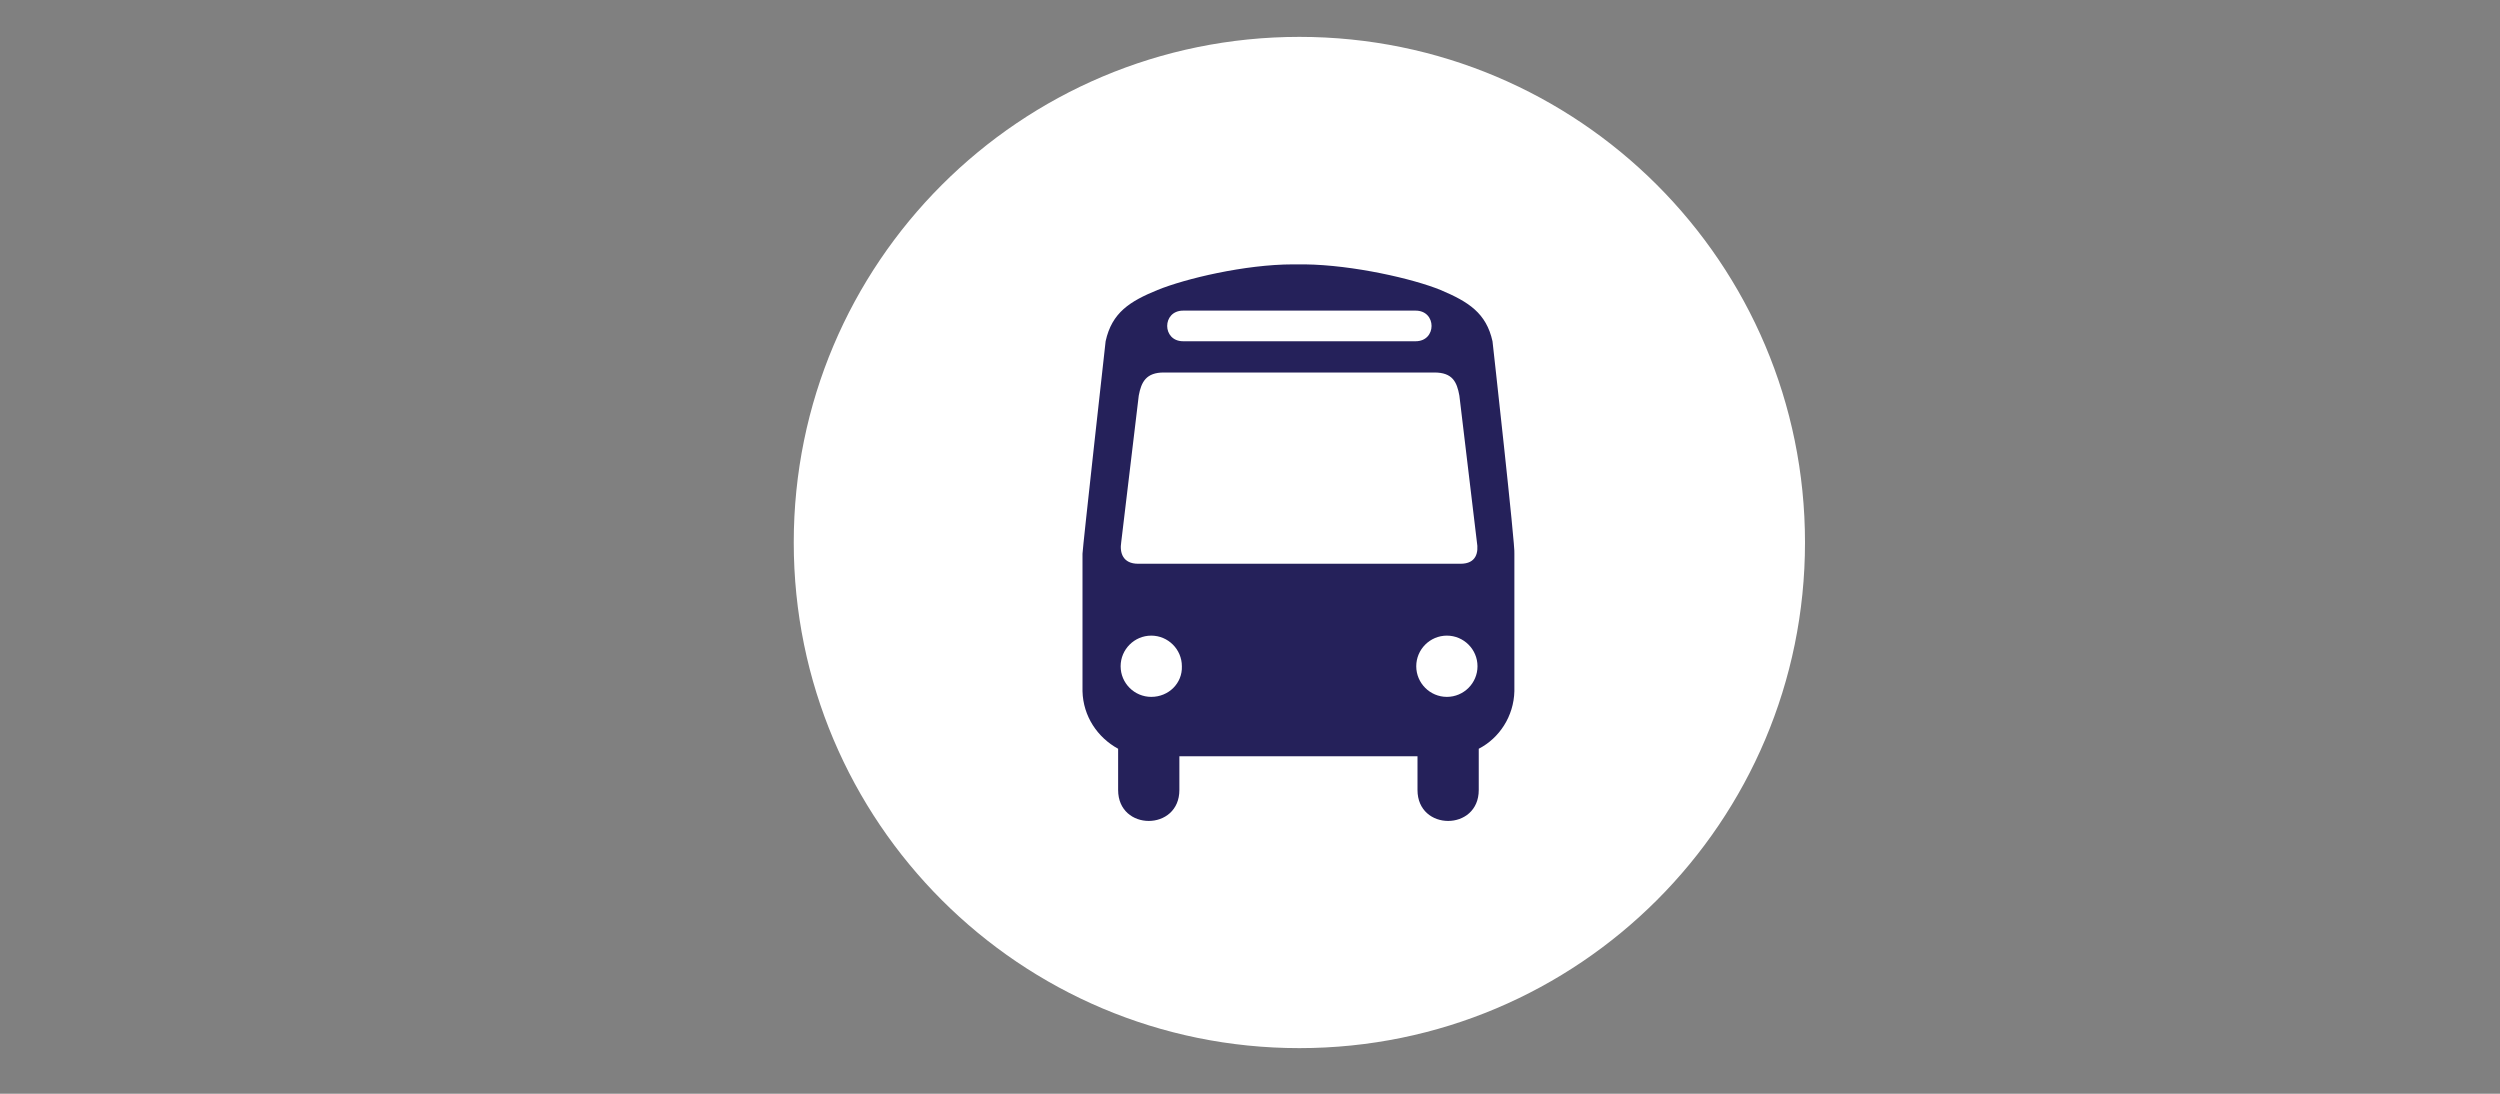 <?xml version="1.0" encoding="UTF-8"?>
<!-- Generator: Adobe Illustrator 27.4.1, SVG Export Plug-In . SVG Version: 6.00 Build 0)  -->
<svg xmlns="http://www.w3.org/2000/svg" xmlns:xlink="http://www.w3.org/1999/xlink" version="1.1" id="Layer_1" x="0px" y="0px" viewBox="0 0 400 175" style="enable-background:new 0 0 400 175;" xml:space="preserve">
<rect x="0" y="0" width="400" height="175" fill="#808080" stroke="none"/>
<style type="text/css">
	.st0{fill:#FFFFFF;}
	.st1{fill:#25215A;}
	.st2{fill:none;stroke:#25215A;stroke-width:2.835;stroke-miterlimit:10;}
	.st3{fill:#201B51;}
	.st4{fill:none;stroke:#201B51;stroke-width:10.947;stroke-linecap:round;}
</style>
<g>
	<path class="st0" d="M207.9,167.7c44.7,0,80.9-36.2,80.9-80.9S252.6,5.9,207.9,5.9S127,42.1,127,86.8   C127,131.5,163.2,167.7,207.9,167.7"></path>
	<path class="st1" d="M238.8,54.6c-1-4.5-3.8-6.3-8.3-8.2c-4.4-1.8-14-4-21.7-4.1h-1.9c-7.7,0-17.3,2.3-21.7,4.1   c-4.4,1.8-7.3,3.6-8.3,8.2c0,0-3.7,33.2-3.7,34v22l0,0c0.1,4,2.4,7.4,5.7,9.2l0,6.6c0,6.6,9.8,6.6,9.8,0V121h38.1v5.4   c0,6.6,9.8,6.6,9.8,0l0-6.6c3.3-1.7,5.6-5.2,5.7-9.2l0,0v-22C242.5,87.8,238.8,54.6,238.8,54.6 M189.3,49.7h37.2   c3.4,0,3.4,4.9,0,4.9h-37.2C185.9,54.6,185.9,49.7,189.3,49.7 M184.2,111.5c-2.7,0-4.9-2.2-4.9-4.9c0-2.7,2.2-4.9,4.9-4.9   s4.9,2.2,4.9,4.9C189.2,109.3,187,111.5,184.2,111.5 M231.5,111.5c-2.7,0-4.9-2.2-4.9-4.9c0-2.7,2.2-4.9,4.9-4.9   c2.7,0,4.9,2.2,4.9,4.9C236.4,109.3,234.2,111.5,231.5,111.5 M233.7,90.2h-51.6c-2.4,0-3-1.7-2.7-3.5l2.8-23.4   c0.4-2.2,1.2-3.7,4-3.7h43.3c2.9,0,3.6,1.5,4,3.7l2.8,23.4C236.6,88.4,236.2,90.2,233.7,90.2"></path>
</g>
</svg>

